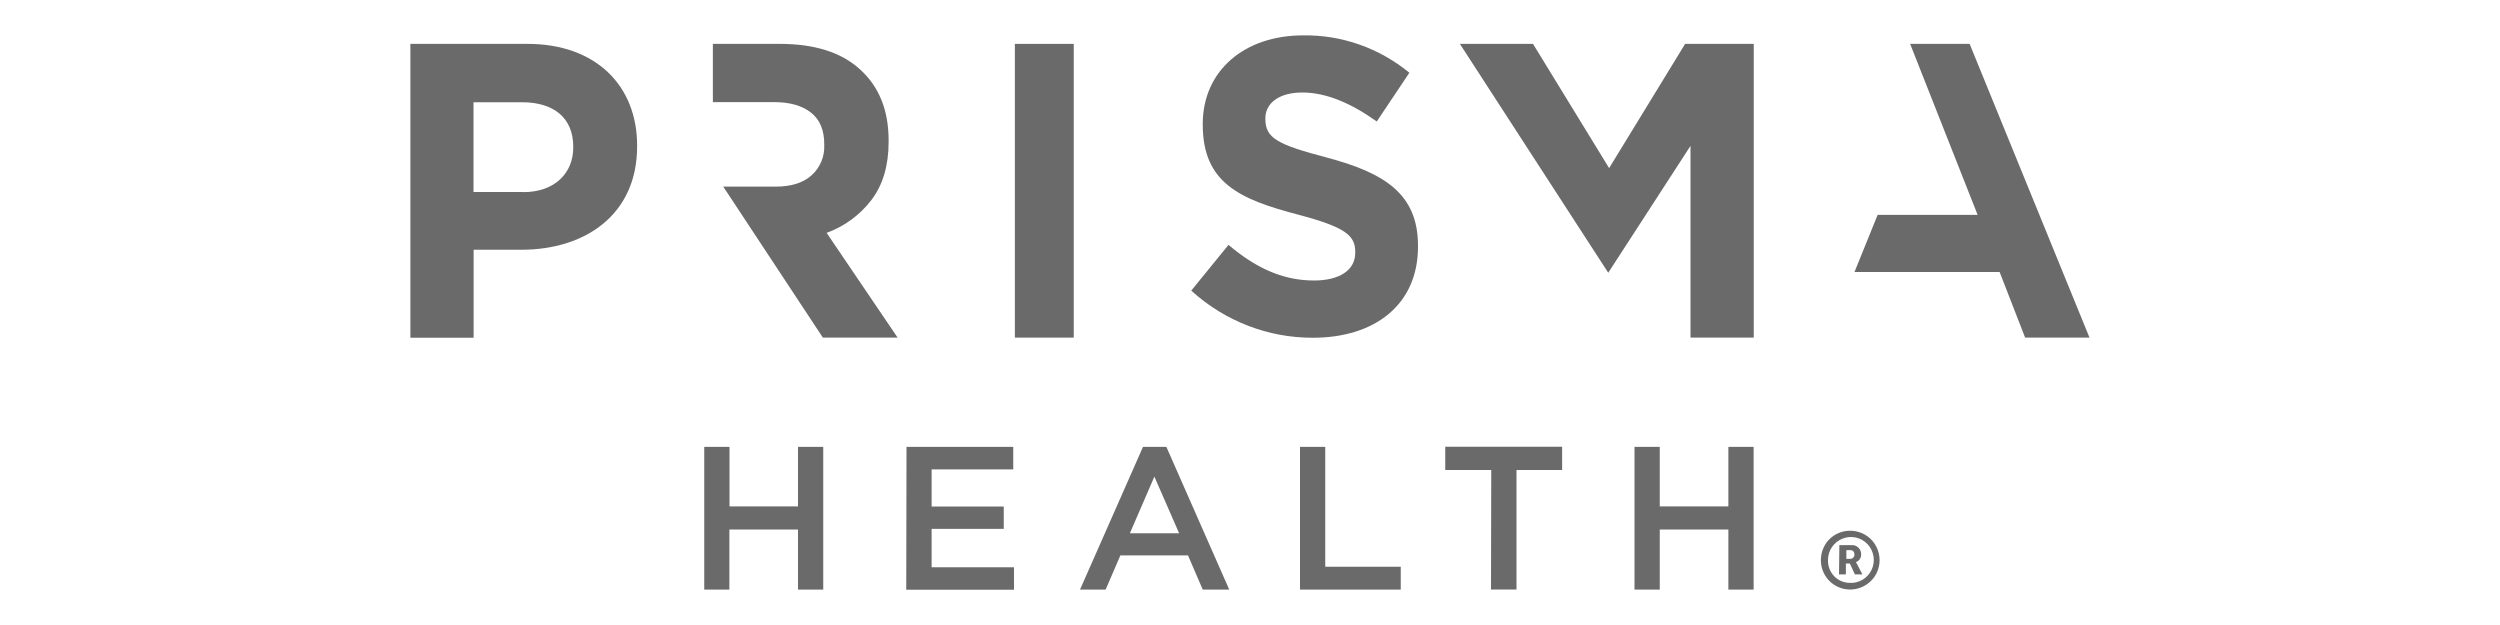<?xml version="1.0" encoding="UTF-8"?>
<svg id="Layer_2" data-name="Layer 2" xmlns="http://www.w3.org/2000/svg" viewBox="0 0 200 50">
  <defs>
    <style>
      .cls-1 {
        fill: none;
      }

      .cls-2 {
        fill: #6a6a6a;
      }
    </style>
  </defs>
  <g id="Layer_1-2" data-name="Layer 1">
    <rect class="cls-1" width="200" height="50"/>
    <g id="Symbols">
      <g id="Header-Desktop">
        <g id="prs_clr_logo" data-name="prs clr logo">
          <path id="Shape" class="cls-2" d="M56.34,35.75h2.02v4.76h5.48v-4.76h2.02v11.42h-2.02v-4.81h-5.49v4.81h-2.01v-11.42ZM72.52,35.75h8.54v1.8h-6.53v2.97h5.77v1.79h-5.77v3.07h6.59v1.8h-8.62l.02-11.42ZM91.45,35.75h1.86l5.03,11.42h-2.12l-1.18-2.74h-5.41l-1.18,2.74h-2.05l5.04-11.42ZM94.33,42.66l-1.98-4.53-1.96,4.53h3.94ZM104,35.75h2.02v9.59h6.04v1.83h-8.06v-11.42ZM119.29,37.6h-3.67v-1.86h9.35v1.86h-3.65v9.56h-2.04l.02-9.56ZM130.76,35.75h2.02v4.76h5.49v-4.76h2.02v11.42h-2.02v-4.81h-5.49v4.81h-2.02v-11.42Z"/>
          <polygon id="Path" class="cls-2" points="162.01 27.01 159.97 21.76 148.36 21.76 150.21 17.19 158.21 17.19 152.81 3.51 157.57 3.51 167.16 27.01 162.01 27.01"/>
          <polygon id="Path-2" data-name="Path" class="cls-2" points="116.79 3.51 122.64 3.51 128.73 13.45 134.81 3.51 140.3 3.51 140.3 27.01 135.24 27.01 135.24 11.67 128.66 21.82 122.15 11.78 116.79 3.51"/>
          <path id="Path-3" data-name="Path" class="cls-2" d="M95.3,23.25l2.98-3.66c2.06,1.74,4.22,2.85,6.84,2.85,2.06,0,3.3-.84,3.3-2.22v-.07c0-1.31-.78-1.98-4.61-2.99-4.61-1.21-7.59-2.52-7.59-7.18v-.07c0-4.26,3.34-7.08,8.02-7.08,3.09-.05,6.1,1.01,8.51,2.99l-2.61,3.9c-2.03-1.45-4.03-2.32-5.96-2.32s-2.95.91-2.95,2.05v.07c0,1.54.98,2.05,4.94,3.09,4.65,1.24,7.27,2.94,7.27,7.05v.07c0,4.66-3.47,7.29-8.41,7.29-3.58.01-7.04-1.33-9.72-3.76Z"/>
          <polygon id="Path-4" data-name="Path" class="cls-2" points="81.19 3.51 85.9 3.51 85.9 27.01 81.19 27.01 81.19 3.51"/>
          <path id="Path-5" data-name="Path" class="cls-2" d="M65.83,27.01l-7.97-12.08h4.18c1.25,0,2.22-.3,2.89-.91.68-.61,1.05-1.5,1.01-2.42v-.07c0-1.12-.35-1.96-1.06-2.52s-1.69-.84-2.94-.84h-4.91V3.51h5.34c2.75,0,4.9.65,6.42,2.03,1.53,1.38,2.3,3.26,2.3,5.71v.09c0,1.9-.46,3.45-1.37,4.65-.92,1.21-2.17,2.12-3.59,2.64l5.68,8.38h-5.96Z"/>
          <path id="Shape-2" data-name="Shape" class="cls-2" d="M32.84,3.51h9.36c5.46,0,8.77,3.33,8.77,8.14v.07c0,5.44-4.14,8.26-9.26,8.26h-3.82v7.04h-5.06V3.51ZM41.87,15.37c2.52,0,3.99-1.54,3.99-3.56v-.07c0-2.32-1.57-3.56-4.09-3.56h-3.89v7.18h3.99Z"/>
          <path id="Shape-3" data-name="Shape" class="cls-2" d="M147.96,42.46c.96-.02,1.83.53,2.21,1.41.38.88.2,1.9-.47,2.58-.67.68-1.68.9-2.57.54s-1.46-1.22-1.46-2.18c0-.61.23-1.21.66-1.65.43-.44,1.02-.69,1.63-.7h0ZM147.96,46.63c.75.05,1.45-.37,1.77-1.05.32-.68.19-1.49-.32-2.04-.51-.55-1.31-.73-2.01-.45s-1.16.95-1.16,1.7c-.02.47.15.94.47,1.28.32.35.77.55,1.25.56h0ZM147.16,43.61h.96c.2-.02.41.06.55.2.15.14.23.34.22.55.01.27-.16.52-.42.61h0s.06.09.08.13l.44.85h-.6l-.4-.87h-.32v.87h-.55l.03-2.33ZM148.01,44.71c.09,0,.19-.03.25-.1.07-.07.1-.16.09-.26,0-.09-.02-.18-.08-.24-.06-.07-.15-.1-.24-.1h-.32v.7h.3Z"/>
        </g>
      </g>
    </g>
  </g>
</svg>